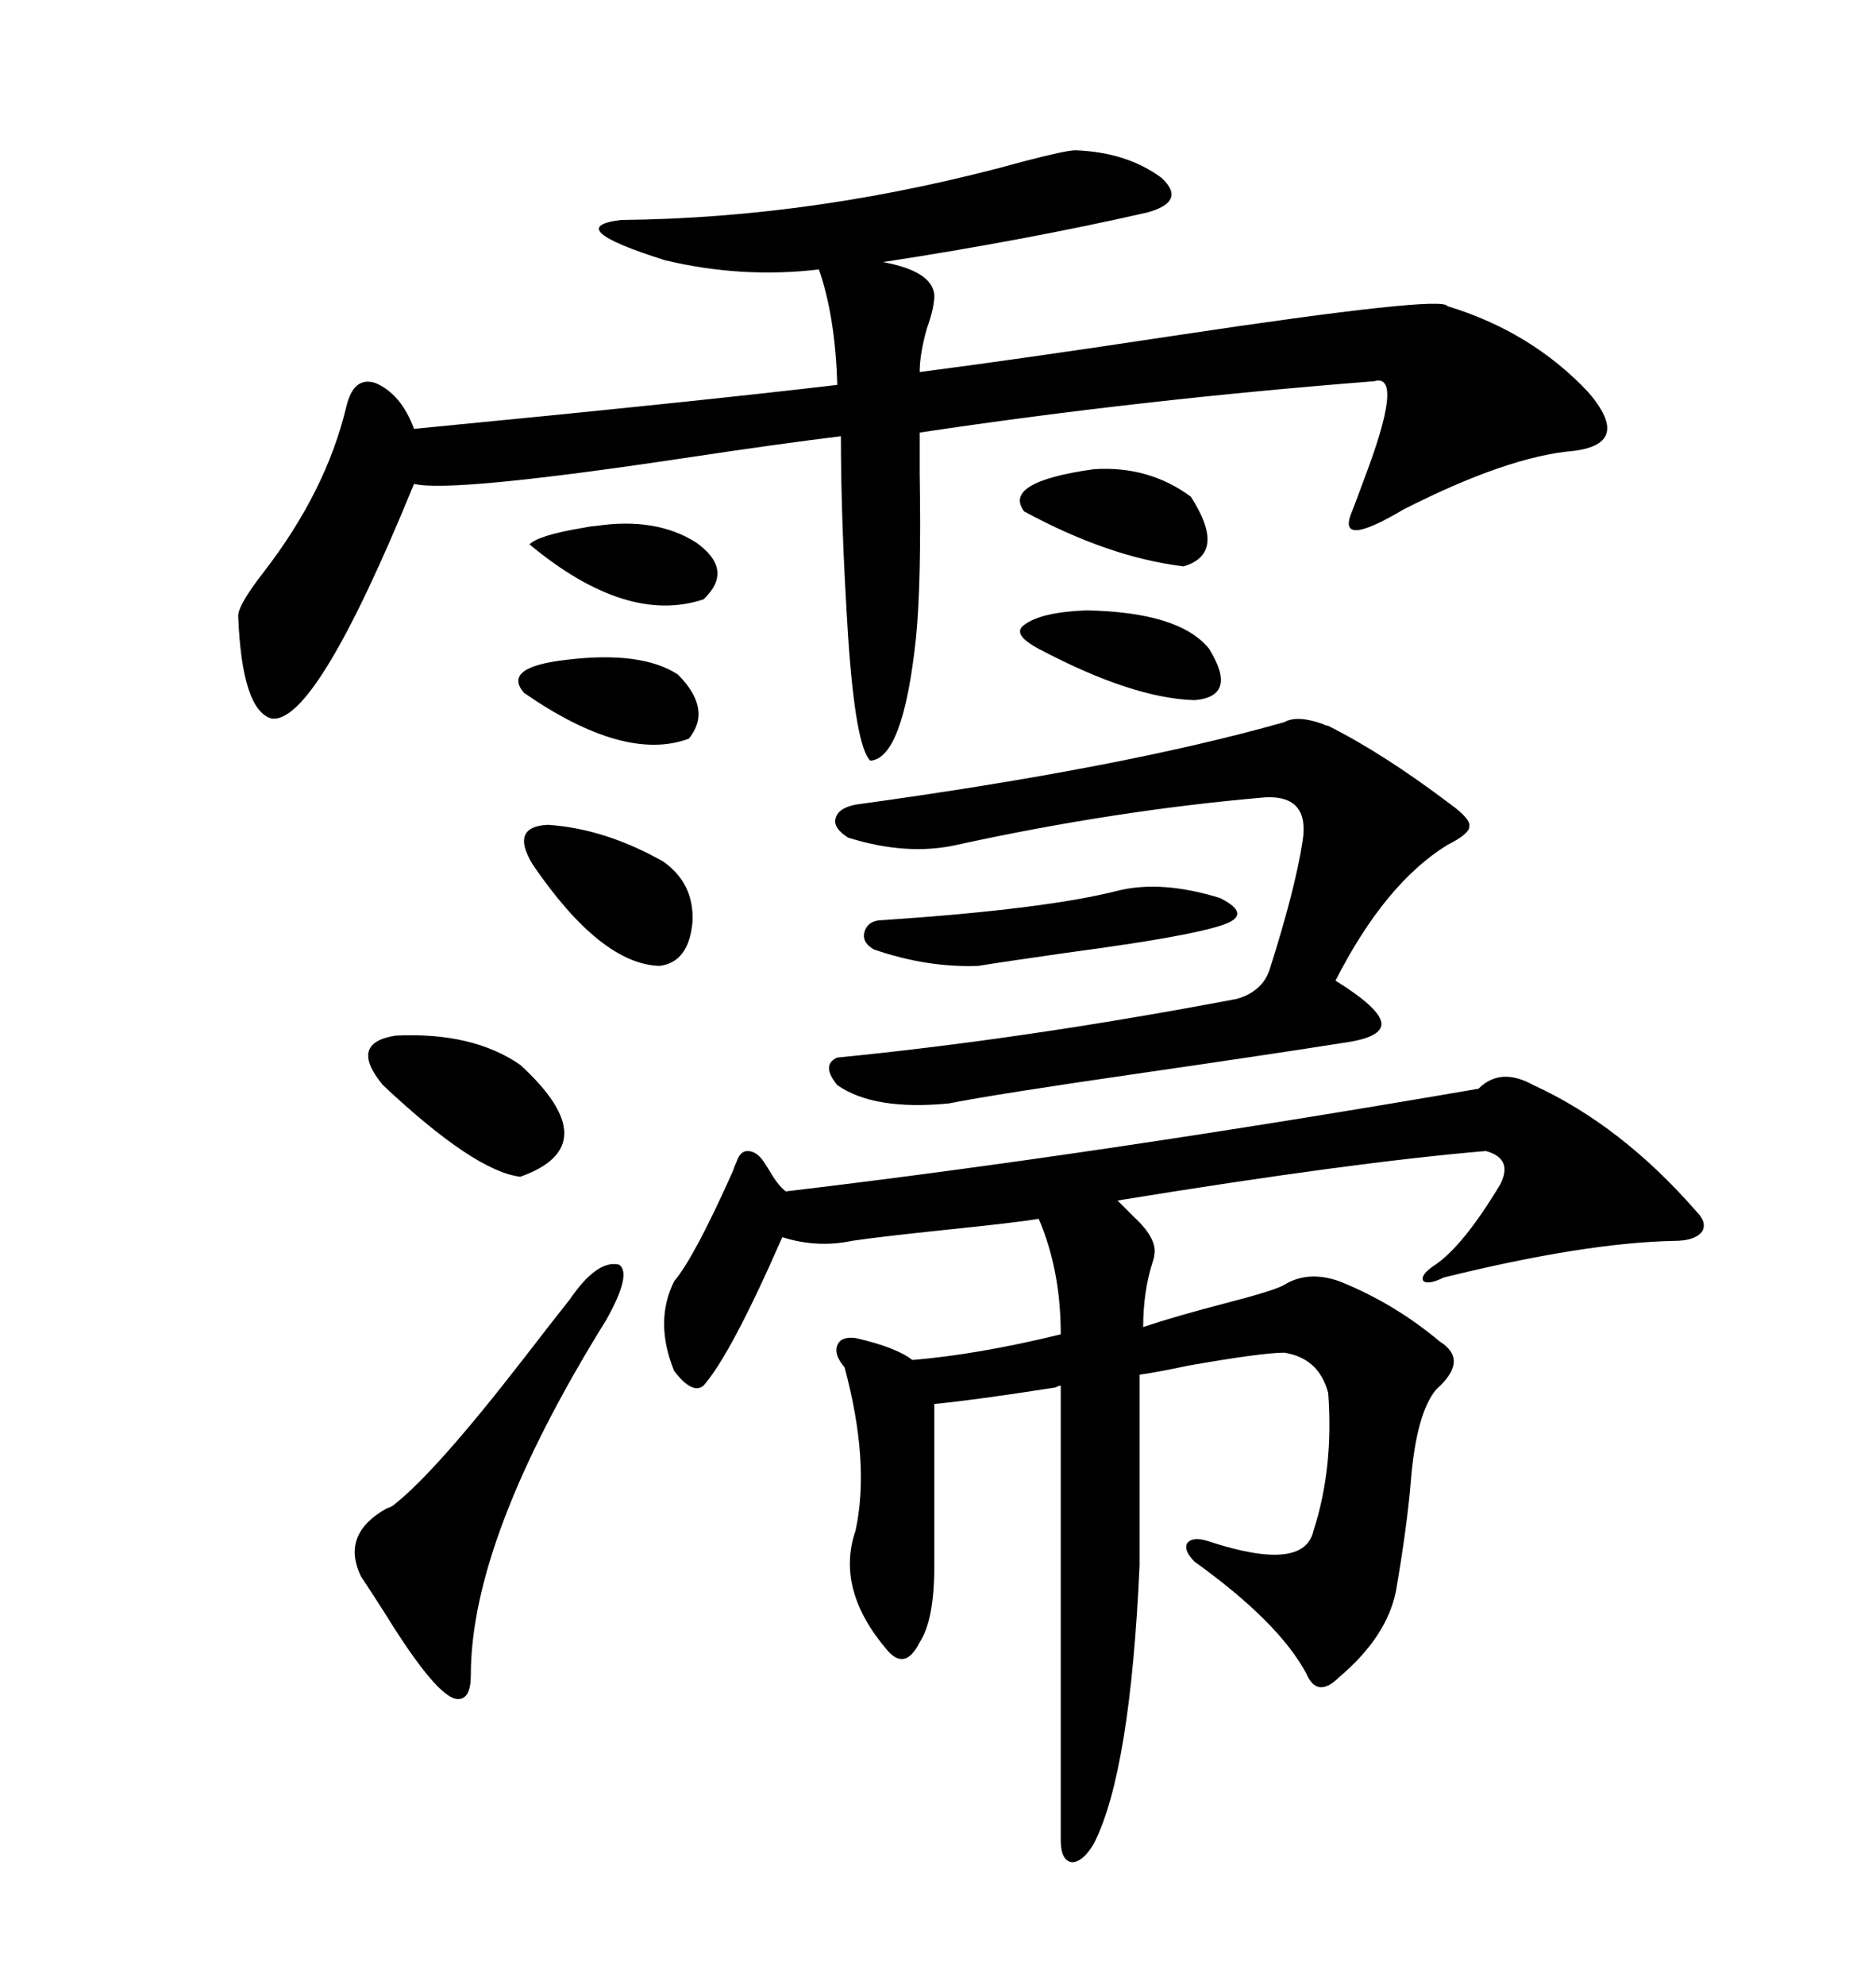 <svg xmlns="http://www.w3.org/2000/svg" xmlns:xlink="http://www.w3.org/1999/xlink" width="300" height="317.285"><path d="M245.21 173.44L245.21 173.44Q259.28 179.88 271.29 193.65L271.29 193.65Q273.05 195.41 272.17 196.88L272.17 196.88Q271.00 198.34 267.77 198.34L267.77 198.34Q253.42 198.63 230.86 204.20L230.86 204.20Q228.52 205.37 227.64 204.79L227.64 204.79Q227.05 203.91 229.10 202.44L229.10 202.44Q233.79 199.51 239.94 189.26L239.94 189.26Q241.99 185.16 237.60 183.98L237.60 183.98Q216.50 185.74 178.71 191.89L178.71 191.89Q179.59 192.77 181.35 194.53L181.35 194.53Q185.16 198.05 184.57 200.68L184.57 200.68Q184.57 200.98 184.28 201.86L184.28 201.86Q182.81 206.54 182.81 212.11L182.81 212.11Q188.09 210.35 196.00 208.30L196.00 208.30Q203.91 206.25 205.37 205.37L205.37 205.37Q209.18 203.03 214.16 204.79L214.16 204.79Q222.95 208.30 230.27 214.45L230.27 214.45Q234.96 217.38 229.69 222.07L229.69 222.07Q226.46 225.88 225.59 237.01L225.59 237.01Q225 244.04 223.24 254.30L223.24 254.30Q221.78 261.62 214.16 268.07L214.16 268.07Q210.64 271.58 208.89 267.48L208.89 267.48Q204.49 259.28 191.02 249.61L191.02 249.61Q189.26 247.85 189.84 246.68L189.84 246.68Q190.72 245.51 193.36 246.39L193.36 246.39Q208.59 251.37 210.06 244.63L210.06 244.63Q213.28 234.67 212.40 222.66L212.40 222.66Q210.94 217.09 205.37 216.21L205.37 216.21Q201.86 216.21 190.14 218.26L190.14 218.26Q184.57 219.43 182.23 219.73L182.23 219.73L182.23 250.20Q180.76 283.30 174.90 294.73L174.90 294.73Q173.14 297.66 171.39 297.66L171.39 297.66Q169.63 297.36 169.63 294.14L169.63 294.14L169.63 221.48Q169.34 221.48 168.75 221.78L168.75 221.78Q155.57 223.83 149.41 224.41L149.41 224.41L149.41 250.20Q149.41 258.98 147.07 262.50L147.07 262.50Q144.73 267.19 141.80 263.67L141.80 263.67Q133.59 254.00 136.82 244.63L136.82 244.63Q139.16 233.79 135.06 218.55L135.06 218.55Q133.30 216.50 133.89 215.04L133.89 215.04Q134.47 213.57 136.82 213.87L136.82 213.87Q143.26 215.33 145.90 217.38L145.90 217.38Q156.45 216.50 169.63 213.28L169.63 213.28Q169.63 203.03 166.11 194.82L166.11 194.82Q162.60 195.41 151.17 196.58L151.17 196.58Q140.04 197.75 136.23 198.34L136.23 198.34Q130.66 199.51 125.10 197.75L125.10 197.75Q116.89 216.50 112.50 221.48L112.50 221.48Q110.74 222.95 107.81 219.14L107.81 219.14Q104.59 211.23 107.81 204.79L107.81 204.79Q111.04 200.98 117.19 187.21L117.19 187.21Q117.48 186.33 117.77 185.74L117.77 185.74Q118.36 183.98 119.53 183.98L119.53 183.98Q121.00 183.98 122.17 185.74L122.17 185.74Q122.75 186.62 123.63 188.09L123.63 188.09Q124.80 189.84 125.68 190.43L125.68 190.43Q175.20 184.57 236.43 174.02L236.43 174.02Q239.94 170.51 245.21 173.44ZM171.97 24.02L171.97 24.02Q180.18 24.32 185.74 28.42L185.74 28.42Q189.84 32.23 183.40 33.98L183.40 33.98Q164.06 38.38 141.21 41.89L141.21 41.89Q149.12 43.36 149.41 47.17L149.41 47.17Q149.41 49.22 148.24 52.44L148.24 52.44Q147.07 56.54 147.07 59.47L147.07 59.47Q162.89 57.42 188.09 53.61L188.09 53.61Q230.86 47.17 231.45 48.93L231.45 48.93Q244.92 53.03 254.00 62.70L254.00 62.70Q261.04 70.90 251.66 72.07L251.66 72.07Q241.11 72.95 224.41 81.45L224.41 81.45Q213.57 87.89 216.21 81.74L216.21 81.74Q216.80 80.27 217.97 77.05L217.97 77.05Q224.71 59.47 219.73 60.94L219.73 60.94Q182.23 63.87 147.07 69.14L147.07 69.14Q147.07 70.90 147.07 75.59L147.07 75.59Q147.36 93.16 146.48 101.95L146.48 101.95Q144.43 121.29 139.16 121.58L139.16 121.58Q136.82 119.24 135.64 101.95L135.64 101.95Q134.47 83.79 134.47 69.73L134.47 69.73Q124.80 70.90 109.28 73.24L109.28 73.24Q72.07 78.81 66.21 77.34L66.21 77.34Q50.39 116.02 43.36 114.84L43.36 114.84Q38.67 113.38 38.09 98.44L38.09 98.44Q38.09 96.68 42.19 91.41L42.19 91.41Q52.15 78.52 55.37 65.04L55.37 65.04Q56.54 60.06 60.06 61.23L60.06 61.23Q64.16 62.99 66.21 68.55L66.21 68.55Q111.62 64.16 133.89 61.52L133.89 61.52Q133.59 50.68 130.96 43.07L130.96 43.07Q118.65 44.53 106.35 41.60L106.35 41.60Q89.65 36.33 99.32 35.16L99.32 35.16Q130.96 34.86 163.77 25.78L163.77 25.78Q170.51 24.02 171.97 24.02ZM212.40 116.02L212.40 116.02Q221.19 120.41 232.03 128.61L232.03 128.61Q235.25 130.96 234.96 132.13L234.96 132.13Q234.96 133.30 231.45 135.06L231.45 135.06Q221.48 141.21 213.57 156.74L213.57 156.74Q220.61 161.13 220.90 163.48L220.90 163.48Q221.19 165.82 214.75 166.70L214.75 166.70Q203.61 168.46 183.40 171.39L183.40 171.39Q159.08 174.90 151.76 176.37L151.76 176.37Q139.75 177.54 133.89 173.44L133.89 173.44Q131.25 170.21 133.89 169.04L133.89 169.04Q163.77 166.11 197.75 159.67L197.75 159.67Q201.86 158.50 203.03 154.98L203.03 154.98Q207.13 142.09 208.30 134.47L208.30 134.47Q209.47 127.15 202.44 127.44L202.44 127.44Q178.42 129.49 152.93 135.06L152.93 135.06Q145.02 136.82 135.64 133.89L135.64 133.89Q133.30 132.42 133.59 130.96L133.59 130.96Q133.89 129.20 136.82 128.61L136.82 128.61Q179.59 122.75 205.37 115.43L205.37 115.43Q207.42 114.26 211.52 115.72L211.52 115.72Q212.11 116.02 212.40 116.02ZM91.11 207.71L91.11 207.71Q95.51 201.27 99.02 202.15L99.02 202.15Q101.07 203.61 96.97 210.94L96.97 210.94Q75.29 245.80 75.29 267.77L75.29 267.77Q75.29 271.58 73.24 271.58L73.24 271.58Q70.02 271.58 61.52 257.81L61.52 257.81Q58.89 253.71 57.71 251.95L57.71 251.95Q54.49 245.21 61.82 241.11L61.82 241.11Q62.70 240.82 62.99 240.53L62.99 240.53Q69.73 235.25 83.79 217.09L83.79 217.09Q88.77 210.64 91.11 207.71ZM61.23 173.44L61.23 173.44Q55.66 166.70 63.28 165.53L63.28 165.53Q75.59 164.94 83.20 170.21L83.20 170.21Q97.27 183.11 83.20 188.09L83.20 188.09Q75.88 187.21 61.23 173.44ZM178.71 142.38L178.71 142.38Q185.74 140.63 195.12 143.55L195.12 143.55Q199.22 145.61 197.17 147.07L197.17 147.07Q194.53 149.12 170.21 152.34L170.21 152.34Q159.96 153.81 156.45 154.39L156.45 154.39Q148.24 154.69 139.75 151.76L139.75 151.76Q137.70 150.59 138.28 148.83L138.28 148.83Q138.87 147.07 141.21 147.07L141.21 147.07Q167.29 145.31 178.71 142.38ZM85.25 138.28L85.25 138.28Q81.45 132.13 87.60 131.84L87.60 131.84Q96.68 132.42 106.05 137.70L106.05 137.70Q111.04 141.21 110.74 147.36L110.74 147.36Q110.16 153.81 105.47 154.39L105.47 154.39Q96.09 154.10 85.25 138.28ZM174.90 75L174.90 75Q183.69 74.41 190.43 79.39L190.43 79.39Q196.29 88.48 189.26 90.53L189.26 90.53Q177.25 89.06 163.77 81.74L163.77 81.74Q160.25 77.05 174.90 75ZM173.73 97.56L173.73 97.56Q188.67 97.85 193.36 103.71L193.36 103.71Q198.05 111.33 191.02 111.91L191.02 111.91Q181.05 111.62 166.11 103.71L166.11 103.71Q161.72 101.37 163.77 99.90L163.77 99.90Q166.41 97.85 173.73 97.56ZM90.53 105.47L90.53 105.47Q102.54 104.00 108.40 107.81L108.40 107.81Q113.96 113.38 110.16 118.07L110.16 118.07Q99.90 121.88 83.79 110.74L83.79 110.74Q80.27 106.64 90.53 105.47ZM95.21 84.08L95.21 84.08Q104.88 82.62 111.33 86.72L111.33 86.72Q117.48 91.11 112.50 95.80L112.50 95.80Q100.20 99.90 84.67 87.01L84.67 87.01Q86.13 85.55 93.16 84.38L93.16 84.38Q94.63 84.08 95.21 84.08Z"/></svg>